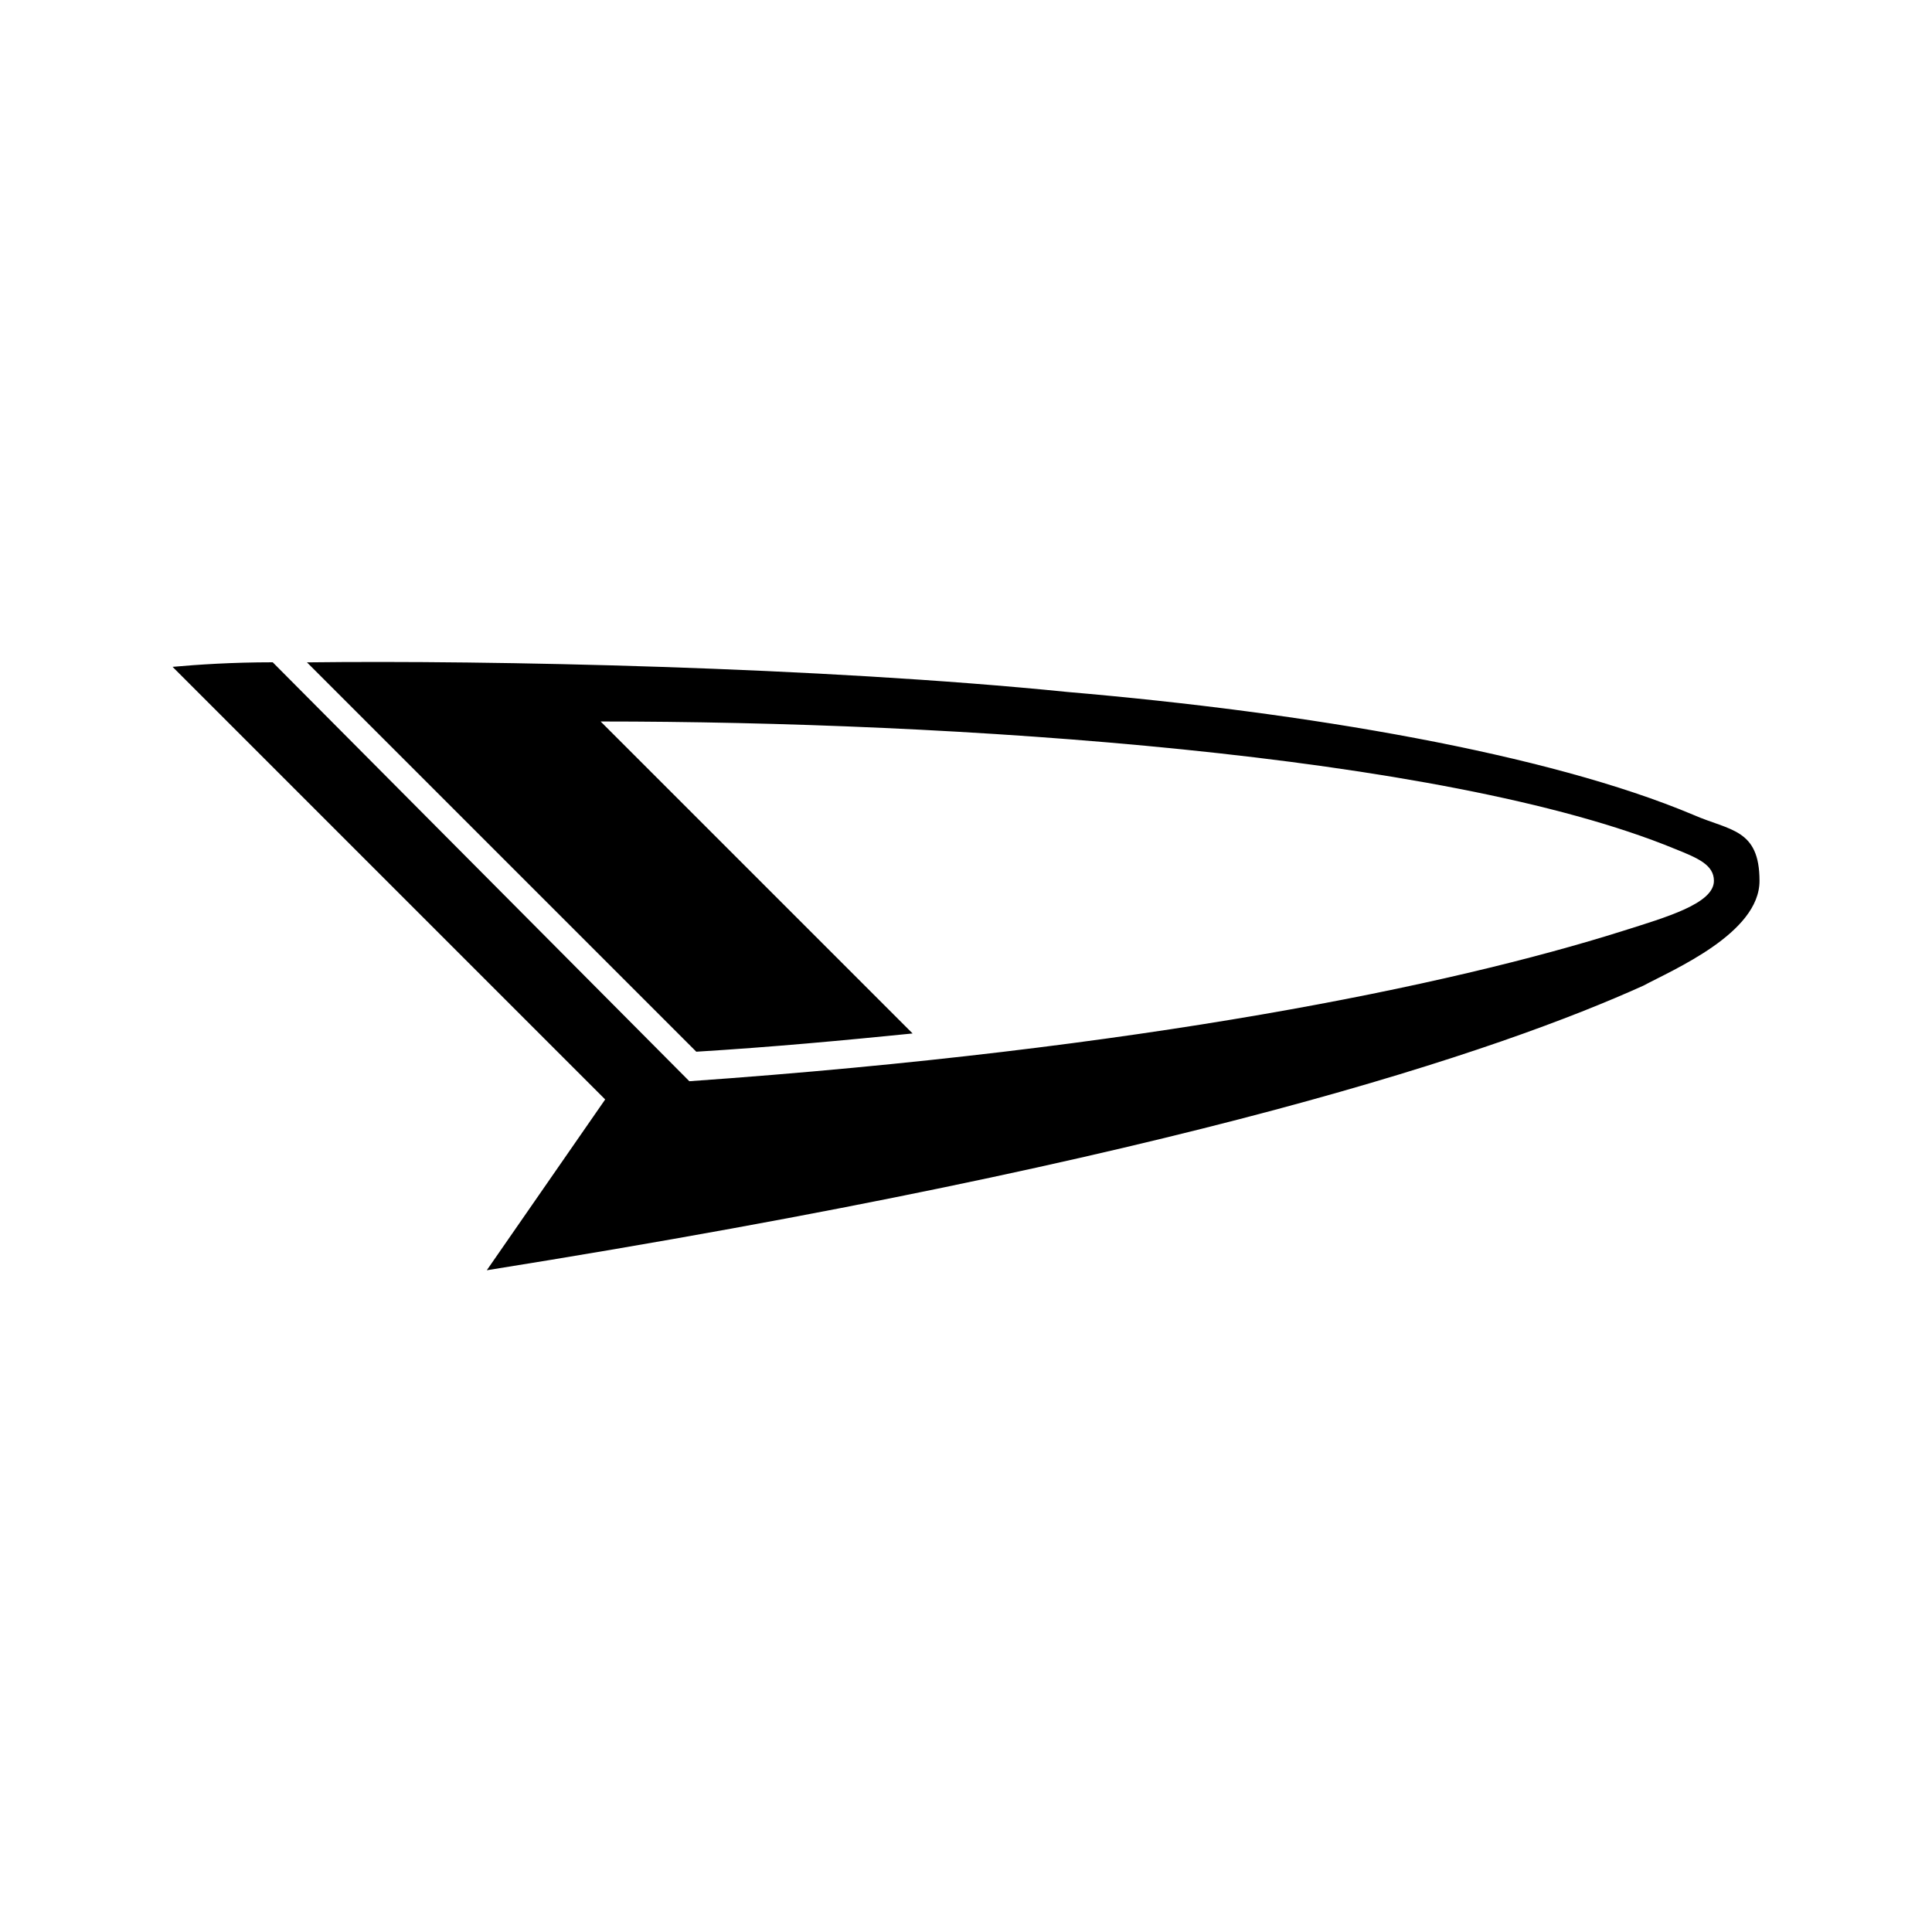 <?xml version="1.0" encoding="UTF-8"?>
<svg id="Layer_1" data-name="Layer 1" xmlns="http://www.w3.org/2000/svg" version="1.1" viewBox="0 0 2500 2500">
  <defs>
    <style>
      .cls-1 {
        fill: #000;
        fill-rule: evenodd;
        stroke-width: 0px;
      }
    </style>
  </defs>
  <path class="cls-1" d="M777.1,933.6c453.7,0,1090.1,41.2,1390.6,165,29.5,11.8,50.1,20.6,50.1,41.2,0,29.5-61.9,47.1-117.8,64.8-223.9,70.7-621.7,153.2-1208,194.5L352.9,857c-53,0-97.2,3-129.6,5.9l559.8,559.8-153.2,221c904.5-144.4,1314-285.8,1496.7-368.3,38.3-20.6,150.2-67.8,150.2-135.5s-38.3-64.8-85.4-85.4c-188.6-79.5-500.9-132.6-810.2-159.1-321.1-32.4-748.3-41.2-984-38.3l503.8,503.8c97.2-5.9,191.5-14.7,279.9-23.6l-403.6-403.6h0Z"/>
</svg>